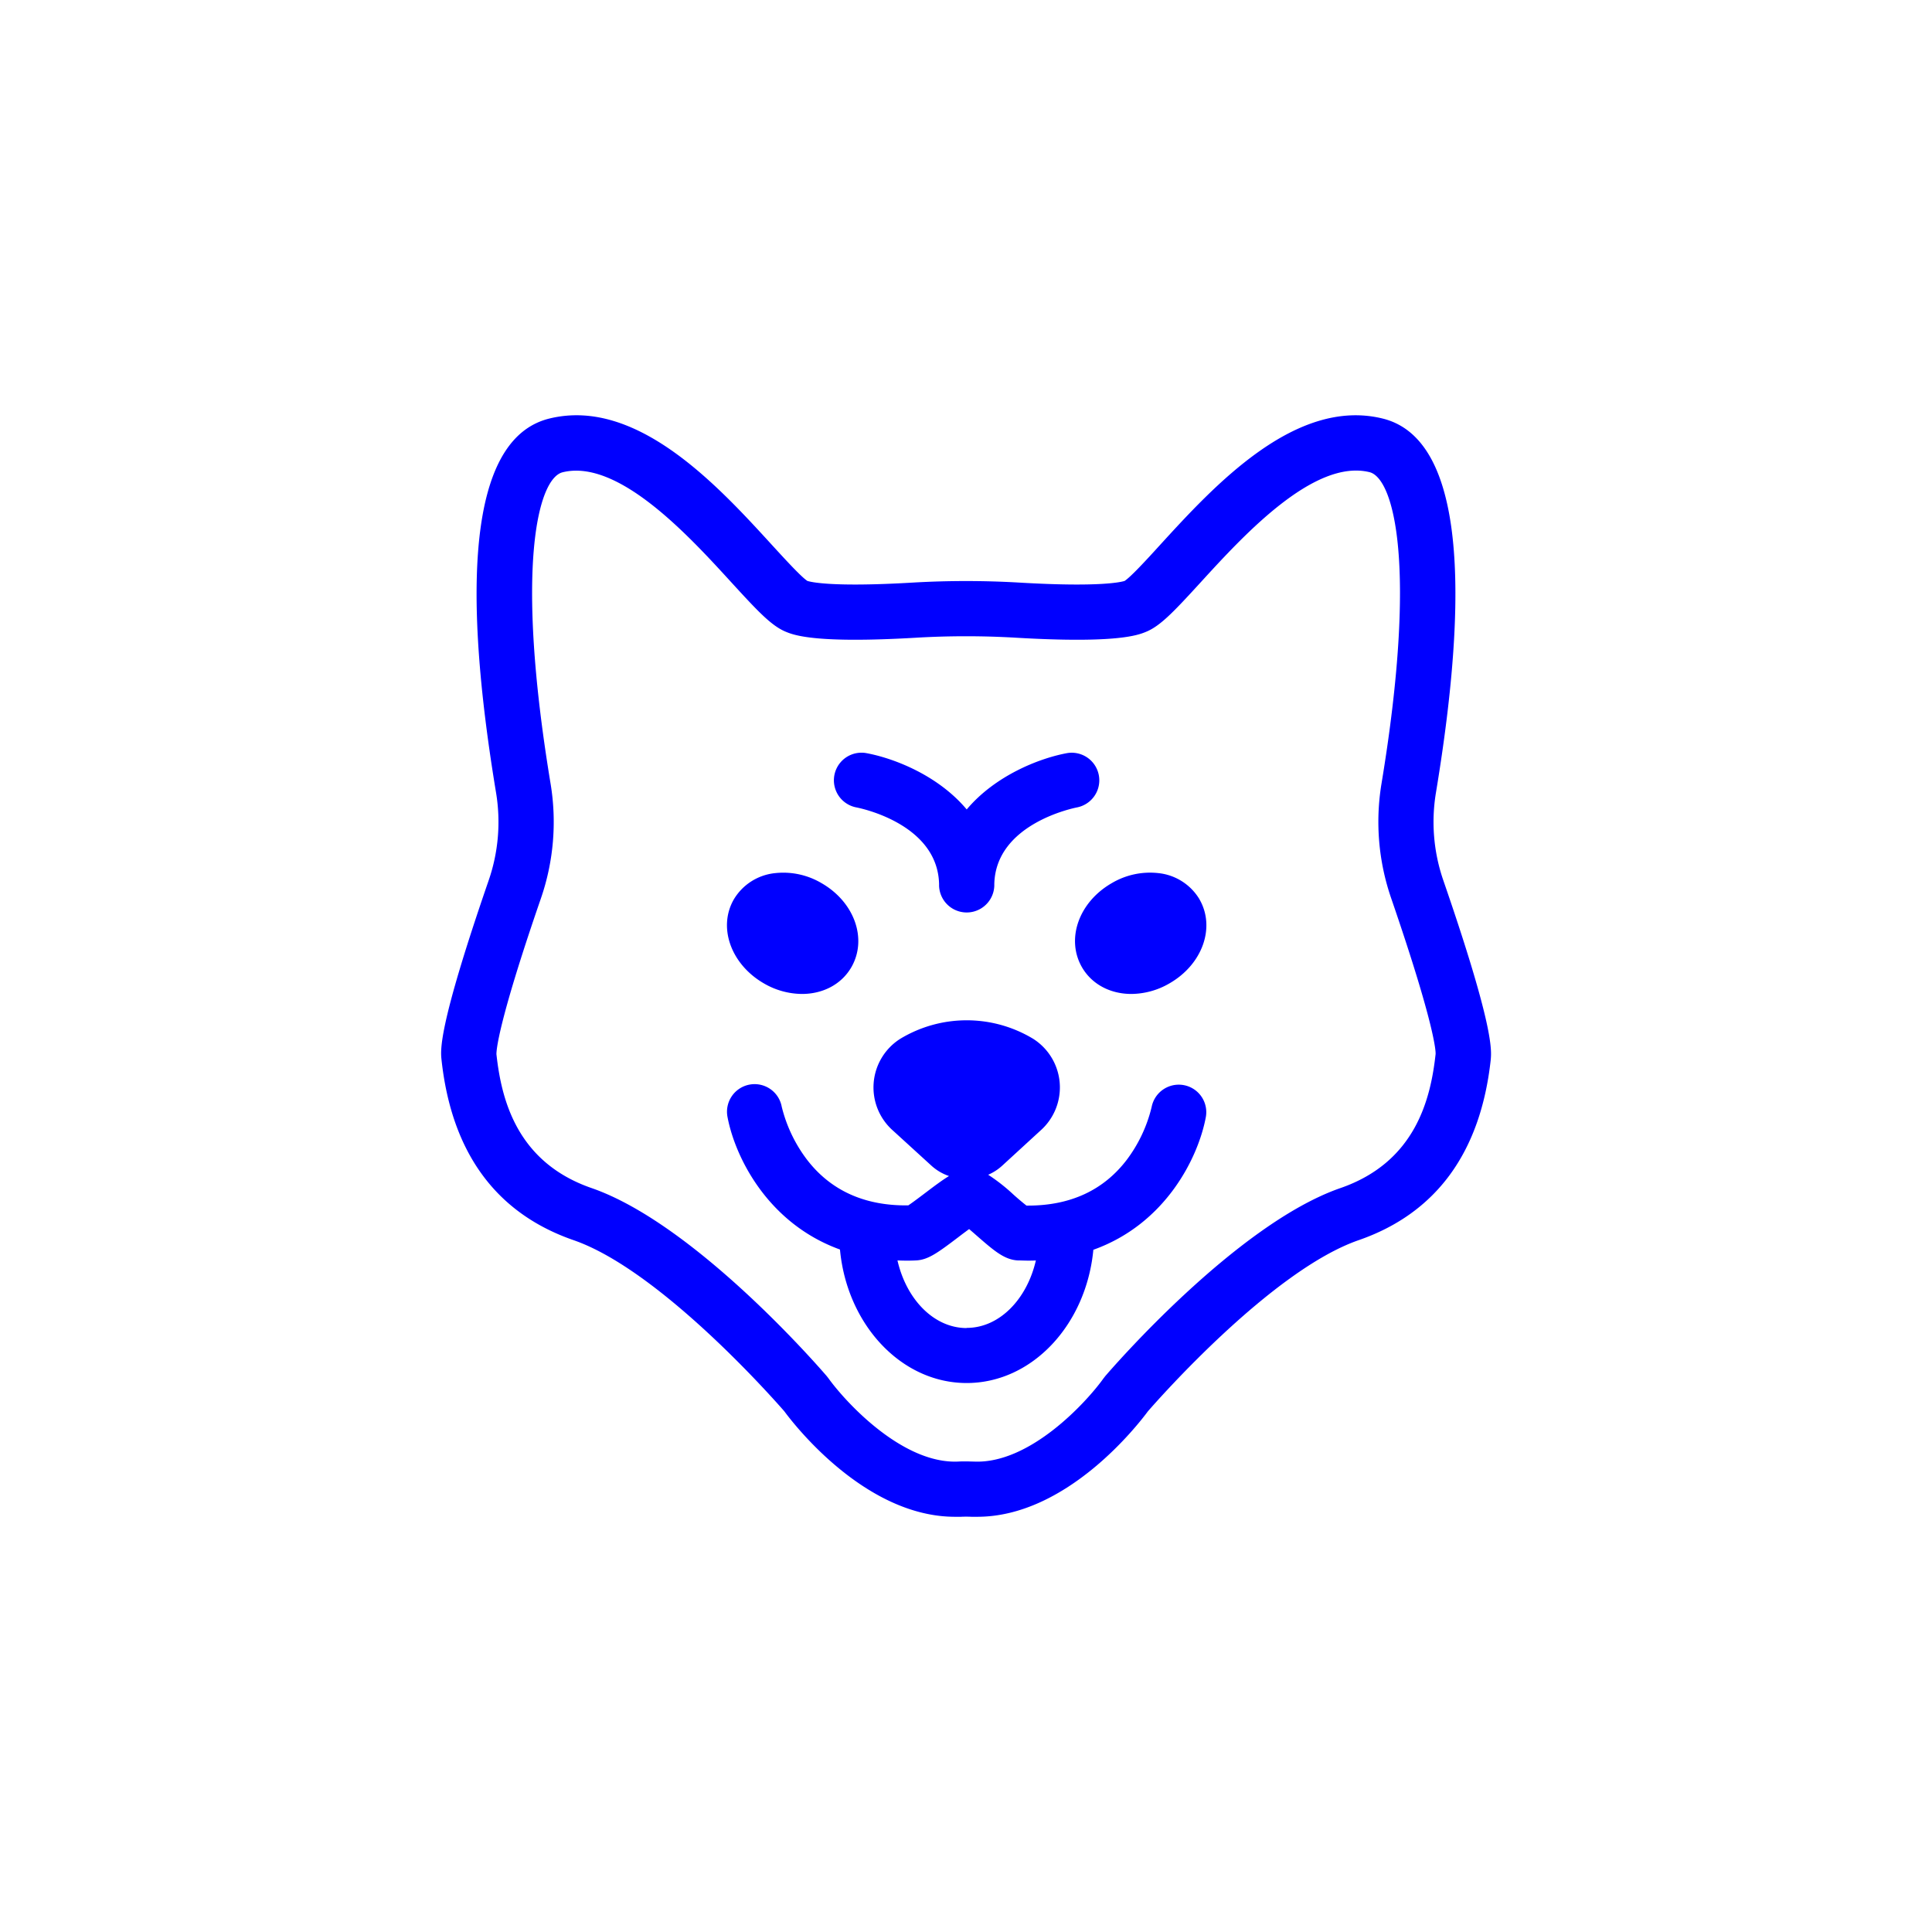 <svg id="Layer_1" data-name="Layer 1" xmlns="http://www.w3.org/2000/svg" viewBox="0 0 600 600"><defs><style>.cls-1{fill:blue;}</style></defs><path class="cls-1" d="M372.51,279.28a16.9,16.9,0,0,0-12.89-8.14,23.32,23.32,0,0,0-14.34,3.12C335,280.17,331,291.63,336,300.36c3.13,5.42,8.94,8.32,15.34,8.32a23.82,23.82,0,0,0,11.89-3.31c10.23-5.9,14.3-17.37,9.27-26.09Z"/><path class="cls-1" d="M237.18,305.37a23.81,23.81,0,0,0,11.88,3.31c6.41,0,12.22-2.9,15.35-8.32h0c5-8.72,1-20.18-9.27-26.09a23.34,23.34,0,0,0-14.35-3.12,16.9,16.9,0,0,0-12.88,8.14C222.88,288,227,299.46,237.18,305.37Z"/><path class="cls-1" d="M448.21,273.33a55.57,55.57,0,0,1-2.27-27.12c11.85-71.52,6.28-110.63-16.56-116.23-27.12-6.65-52.43,21-69.18,39.33-4,4.41-9.05,9.89-10.94,11.1-1,.33-7.56,2-32.68.52a286.59,286.59,0,0,0-33.16,0c-25.11,1.48-31.65-.19-32.68-.52-1.89-1.21-6.9-6.69-10.94-11.1-16.74-18.31-42-46-69.18-39.33-22.84,5.6-28.41,44.71-16.56,116.23a55.57,55.57,0,0,1-2.27,27.12c-15.77,45.71-15,52.79-14.67,55.81,3.13,28.82,16.92,47.65,41,56,26.91,9.31,62.41,49.64,65.46,53.15,2.77,3.77,25,32.76,53,32.76.62,0,1.23,0,1.86,0,1.06-.05,2.14-.05,3.2,0,.62,0,1.24,0,1.86,0,28,0,50.22-29,53-32.76,3.05-3.51,38.5-43.82,65.46-53.15,24-8.33,37.84-27.16,41-56C463.21,326.12,464,319.05,448.21,273.33Zm-2.37,54c-1.53,14-6.25,33.56-29.54,41.63-32.39,11.21-71.44,56.52-73.08,58.44l-.47.6c-5.33,7.47-23,26.76-40.36,25.9h0c-.79,0-1.59-.05-2.39-.05s-1.6,0-2.39.05c-17.31.81-35-18.44-40.36-25.9l-.47-.6c-1.64-1.92-40.69-47.23-73.08-58.44-23.29-8.07-28-27.62-29.53-41.57,0-.73,0-8.37,13.83-48.43a72.78,72.78,0,0,0,3-35.51c-11.19-67.59-3.9-94.91,3.73-96.78C192,142.4,214,166.49,227.15,180.88c8.29,9.06,12.47,13.5,16.92,15.33,2.45,1,9,3.68,40.36,1.84a265.17,265.17,0,0,1,31.14,0c31.41,1.84,37.92-.83,40.36-1.84,4.45-1.83,8.63-6.27,16.92-15.33C386,166.49,408,142.4,425.3,146.63c7.63,1.87,14.92,29.19,3.73,96.78a72.78,72.78,0,0,0,3,35.51C445.82,319,445.87,326.61,445.84,327.29Z"/><path class="cls-1" d="M367.65,337a8.58,8.58,0,0,0-10,6.8,44.57,44.57,0,0,1-7.73,16.4c-7.2,9.44-17.5,14.21-30.66,14.21h-.47c-1.18-.91-3-2.46-4.13-3.49a56.68,56.68,0,0,0-7.77-6.09,15.64,15.64,0,0,0,4.29-2.76l11.92-10.94h0a17.89,17.89,0,0,0-2.21-28.5,39.91,39.91,0,0,0-41.34,0,17.87,17.87,0,0,0-2.21,28.5L289.25,362a15.62,15.62,0,0,0,5.47,3.23c-2,1.21-4.32,2.93-7.4,5.27-1.62,1.22-3.88,2.94-5.24,3.84-13.52.19-24.11-4.6-31.49-14.23a45,45,0,0,1-7.81-16.38,8.57,8.57,0,1,0-16.84,3.19c2.34,12.4,12.45,33,34.92,41.13,2.17,23.28,19,41.46,39.35,41.46s37.13-18.13,39.34-41.38c22.57-8.07,32.64-28.8,34.94-41.25A8.54,8.54,0,0,0,367.65,337Zm-67.44,75.44c-10.13,0-18.71-8.85-21.49-21,1.84.07,3.73.1,5.69,0,3.75-.16,6.61-2.22,13.27-7.27.92-.71,2.15-1.63,3.29-2.47.85.72,1.73,1.49,2.41,2.09,5.35,4.66,8.58,7.47,12.81,7.65,1,0,2.05.06,3.05.06.84,0,1.65,0,2.46-.06C318.91,403.55,310.33,412.39,300.21,412.39Z"/><path class="cls-1" d="M265.86,250.73c1.05.2,25.28,5,25.78,23.76v.6a8.58,8.58,0,0,0,17.15,0v-.6c.5-18.69,24.66-23.54,25.77-23.76a8.57,8.57,0,0,0-3.12-16.85c-8.73,1.6-22.39,7-31.22,17.5-8.84-10.54-22.5-15.9-31.23-17.5a8.57,8.57,0,0,0-3.13,16.85Z"/></svg>